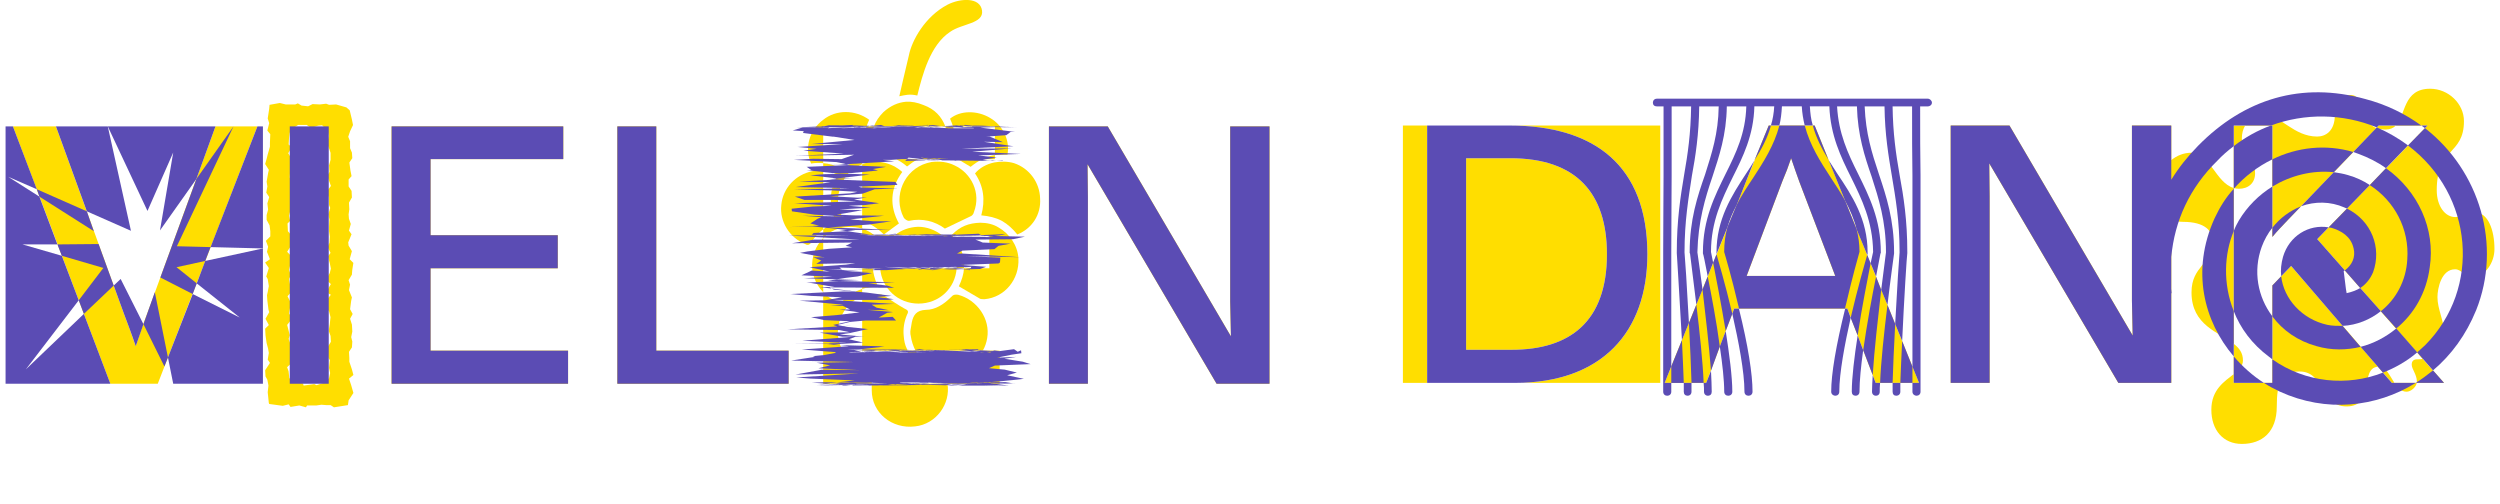 <?xml version="1.0" encoding="UTF-8"?>
<svg xmlns="http://www.w3.org/2000/svg" version="1.1" viewBox="205 185 1190 240">
  <!-- Generator: Adobe Illustrator 29.3.0, SVG Export Plug-In . SVG Version: 2.1.0 Build 146)  -->
  <defs>
    <style>
      .st0 {
        fill: #ffde00;
      }

      .st1 {
        isolation: isolate;
      }

      .st2 {
        fill: #5b4cb4;
        mix-blend-mode: multiply;
      }
    </style>
  </defs>
  <g class="st1">
    <g id="Ebene_2">
      <path class="st0" d="M307.58,245.16l-32.38,88.73c-2.1,5.42-3.85,10.67-5.6,15.93-1.75-5.25-3.68-10.33-5.78-15.93l-32.2-88.73h-20.48l46.38,122.5h22.58l47.43-122.5h-19.95Z"/>
      <path class="st0" d="M331.38,364.16l.88,1.58.52,2.8-.35,3.15.52,5.08.18.52,6.48.88,2.8-.7.88,1.23,4.2-.7,3.15.88.53-.88h4.38l2.45-.35,2.28.18h2.1l1.57,1.05,6.65-1.05.35-2.28,2.27-3.5-1.05-3.67-1.05-3.15,2.1-1.75-.7-2.62-1.23-3.67v-1.75l-.17-2.98,1.4-2.1.18-2.8-.53-2.1.53-2.62-.18-3.32-.88-2.8,1.23-2.27-1.23-2.27.52-4.03.35-1.57-1.4-3.5.52-2.62-.7-2.1,1.57-2.62.18-2.27.52-3.33-1.75-1.75,1.05-3.85-1.57-2.62-.18-1.57,1.58-3.85-1.23-1.75.88-3.15-.88-2.45-.17-2.1.35-2.45-.17-3.15,1.4-2.45-.17-3.15-1.4-2.1v-3.33l1.4-1.58-.52-2.62-.53-3.85,1.4-2.1-.18-2.63-.88-2.1v-3.33l-.88-2.1.88-2.62,1.4-2.98-.52-2.62-1.05-4.38-1.58-1.4-4.9-1.4-3.33.18-1.4-.53-2.98.35-3.5-.17-2.1,1.05-3.15-.35-1.75-1.05-1.22.52h-4.55l-2.8-.7-4.9.88-.17,1.92-.7,4.55.7,2.27-.88,3.5,1.4,1.75-.17,4.03v1.92l-1.05,3.67-.52,2.1-.7,2.45,1.75,2.8-.35,1.57-.7,4.03.35,2.27-.52,2.98,1.4,2.1-.88,2.98.35,2.97-.7,2.63v2.27l1.4,2.62.35,2.8v2.45l-2.1,2.1,1.05,2.8-.53,2.45,1.4,3.5-2.28,1.58,1.75,2.62-1.22,4.02.7,1.23.52,3.33-.52,2.8-.35,1.58.18,2.62.52,4.2.35,1.23-1.75,3.15,1.57,2.98-1.75,1.75.18,3.15.52,3.68.7,2.62.35,2.1-.52,3.15,1.05,1.58-2.28,3.5.18,2.98ZM343.45,354.54l-.18-2.8.18-2.45-1.05-2.98.53-1.75-1.23-4.9,2.45-3.15-1.57-2.28.52-2.97v-2.8l-1.23-2.45,2.27-2.62-.88-1.92-.7-3.68.88-1.75-.88-2.62.88-3.33.52-2.8-2.27-2.45,1.57-2.45.53-2.62v-2.62l-1.75-2.1-.17-3.67,1.23-1.23-.52-2.45,1.05-4.2.52-1.75-.7-1.75v-5.95l.35-3.15-.88-1.4.17-2.98,1.05-2.45-.35-3.5-1.58-2.62,1.58-2.8-1.4-1.4.18-2.98.35-2.62,2.27-2.63,1.75-1.05h4.02l2.1,1.4,3.33-1.05,1.92-.18,2.62,2.45.53,2.62-.7,3.85.88,2.1.7,2.1v3.33l-.7,2.62.17,3.15-1.05,1.92,1.05,2.8.7,1.92-1.92,2.63.88,2.97.17,3.5.52,1.4-.88,2.98.52,2.45-.17,3.5v2.1l.35,2.63-.18,2.97-.88,1.93,1.4,2.8-1.23,1.75.88,3.15.52,2.62-.52,2.1-1.75,3.15,2.27,2.1-2.27,3.85,2.27,1.23-2.1,2.62v4.02l1.23,1.23.7,2.8-.35,3.33-.52,3.15.88,2.45.17,2.8-1.4,2.27v2.62l.17,2.62.7,1.23-.35,3.68.52,2.45-.52,2.45-2.27,2.1-3.68,1.23-1.05-.53-5.08.7-.35-1.05-2.98-.53-3.5-1.92-.35-3.33-.7-1.92,2.45-2.28-.7-2.97Z"/>
      <polygon class="st0" points="475.4 351.91 409.94 351.91 409.94 312.71 470.5 312.71 470.5 296.96 409.94 296.96 409.94 260.74 473.12 260.74 473.12 245.16 391.39 245.16 391.39 367.66 475.4 367.66 475.4 351.91"/>
      <polygon class="st0" points="580.39 351.91 517.39 351.91 517.39 245.16 498.84 245.16 498.84 367.66 580.39 367.66 580.39 351.91"/>
      <path class="st0" d="M591.6,312.71c.35,4.2,2.28,8.4,5.25,11.38v-25.73c-3.67,3.68-5.6,8.75-5.25,14.35Z"/>
      <path class="st0" d="M620.65,257.06c-1.05-2.98-1.23-5.95-.53-8.58.17-1.23.53-2.27.88-3.32h-3.5l-1.05,3.85c-.53,3.15-.35,6.3.7,9.1l-10.5,6.83c-.18.17-.88.35-1.58.17-2.62-1.4-5.42-2.27-8.23-2.45v3.5c2.28.18,4.55.88,7,2.1-1.22,2.1-2.1,4.03-2.62,5.95-1.4,5.43-.88,10.68,1.58,16.1-2.1,1.4-4.02,2.45-5.95,3.85v4.2c1.58-1.58,3.33-2.98,5.43-3.85,4.2-1.75,8.92-1.92,13.12-.7v-3.5c-2.28-.7-4.9-.88-7.7-.7-.35,0-1.58-.52-1.75-1.4-2.1-3.68-2.62-8.23-1.4-12.6,1.05-3.85,3.15-7.52,6.3-9.98.35-.35.7-.52,1.22-.7,1.05-.7,2.1-1.23,3.33-1.75v-2.45h16.1c-2.97-1.4-6.12-2.1-9.27-2.1-.53,0-1.58-1.23-1.58-1.58Z"/>
      <path class="st0" d="M591.6,266.51c-7.88,1.58-14,8.05-14.7,16.1-.88,7.7,3.85,15.58,11.38,18.55,1.23.88,2.28.35,3.15-1.23,1.22-1.75,2.45-3.5,4.38-4.9l1.05-.88v-28c-1.75-.17-3.5,0-5.25.35Z"/>
      <path class="st0" d="M658.62,245.16h-3.67c.52,1.4.88,2.98,1.05,4.73.35,2.8-.35,5.77-.88,8.92-3.5-.35-6.83-.17-9.8.53-1.23.35-2.28.88-3.33,1.4h18.9l-2.62-1.4c1.75-4.9,1.75-9.45.35-14.18Z"/>
      <path class="st0" d="M672.62,260.74h5.95v-1.93c-.52.18-1.22.18-1.75.35-1.4.35-2.8.88-4.2,1.58Z"/>
      <path class="st0" d="M621.17,296.96c-1.75-1.4-3.68-2.45-5.78-3.15v3.15h5.78Z"/>
      <path class="st0" d="M637.1,351.91c-.17-.17-.17-.52-.35-.7-1.05-2.1-1.4-4.03-1.58-6.3-.35-3.33.17-6.83,1.58-10.15.88-1.58.52-2.1-1.4-2.98-3.15-1.75-5.78-3.68-8.92-5.6-.88-.53-1.58-1.05-2.45-1.05-2.98-.35-5.95,0-8.58.88v25.9h21.7Z"/>
      <path class="st0" d="M660.37,310.96v1.75h3.5v-2.27c-.17-4.73-2.1-9.1-5.6-13.48h-4.9c4.2,3.33,6.83,8.4,7,14Z"/>
      <path class="st0" d="M675.95,312.71h-12.08c-.17,2.8-1.05,5.6-2.45,8.58l10.15,5.95c.53.18,1.58.18,2.1.18,9.63-.88,16.63-9.45,16.1-19.43-.35-6.12-4.2-11.73-9.45-14.7-2.45-1.57-5.6-2.27-8.75-2.27-5.42.17-9.62,1.75-13.48,5.77l.18.18h17.67v15.75Z"/>
      <path class="st0" d="M606.12,328.29c-.35.52-1.58.52-2.28.17-2.62-.7-5.07-2.27-7-4.38v43.58h23.1c.17-2.62.7-2.62,4.03-2.8,6.3-.88,11.2-3.85,15.4-8.75,2.45,2.98,5.25,5.08,8.22,6.48,1.92,1.05,3.85,1.58,6.12,2.1,1.05.18,2.1,1.4,2.1,2.27l.17.7h24.85v-15.75h-8.05c-3.5,6.3-10.5,10.15-17.85,9.63-1.93-.35-3.85-.88-5.6-1.58-3.67-1.75-6.65-4.55-8.58-8.05h-3.67c.35,1.23-.35,2.1-1.05,3.33-5.08,5.6-13.48,7.88-20.65,4.9-7-2.63-11.55-9.63-11.55-17.33.18-6.65,3.85-12.6,9.28-15.75l2.28-1.05v-3.5c-1.23.52-2.45.88-3.5,1.58-2.28,1.05-4.03,2.45-5.78,4.2Z"/>
      <path class="st0" d="M615.4,322.51c2.1-.7,4.55-.88,7-1.05v-1.23c-1.05-2.62-1.75-5.08-1.92-7.53h-5.08v9.8Z"/>
      <path class="st0" d="M617.5,245.16c.35-1.05.7-2.1,1.23-3.15-6.65-4.9-15.75-4.9-21.88,0-6.65,4.9-9.1,13.65-5.77,20.83,1.92-.35,3.85-.35,5.77-.18v-17.5h20.65Z"/>
      <path class="st0" d="M644.62,235.01c-2.98-1.23-5.78-1.75-8.4-1.58-3.85.35-7.35,1.93-10.67,4.9-2.1,2.1-3.68,4.38-4.55,6.83h33.95c-1.75-4.73-5.08-8.23-10.33-10.15Z"/>
      <path class="st0" d="M622.92,300.81c-1.4,3.33-2.45,6.65-2.45,10.15v1.75h3.5v-1.92c.17-5.6,2.8-10.5,7-13.83h-9.8l1.22,1.23c.53.7,1.05,2.27.53,2.62Z"/>
      <path class="st0" d="M661.77,261.26l5.25,3.15c1.75-1.4,3.5-2.62,5.6-3.67h-11.72l.88.52Z"/>
      <path class="st0" d="M642,292.94c-4.2.17-8.05,1.57-11.03,4.02h22.4c-3.15-2.45-7.17-4.02-11.38-4.02Z"/>
      <path class="st0" d="M659.32,263.71c-3.15-1.58-7-2.1-11.03-1.58l-2.1.52c-10.85,3.15-16.28,15.75-11.03,25.9.52.88,1.75,1.58,2.45,1.58,6.47-1.4,12.42.17,17.15,3.68l12.08-5.78c.7-.17,1.57-1.05,1.75-2.1,3.5-9.1-1.23-18.55-9.28-22.23Z"/>
      <path class="st0" d="M625.72,296.61l7.17-5.25c-4.55-8.23-4.2-16.63,1.58-24.5-5.25-4.73-12.6-6.12-19.08-3.68v27.13c3.85,1.05,7.17,3.15,10.33,6.3Z"/>
      <path class="st0" d="M636.75,264.24c1.75-1.4,3.5-2.62,5.25-3.5h-10.5c1.75.88,3.68,2.1,5.25,3.5Z"/>
      <path class="st0" d="M656,187.24c-10.67,5.6-16.98,16.98-18.38,24.15-1.58,6.83-4.2,17.5-4.55,19.43,1.4-.35,2.62-.52,3.85-.7,1.58-.18,3.15,0,4.72.35,2.45-9.98,6.12-23.98,15.58-30.28,5.6-4.02,16.1-3.85,15.23-10.15-.88-6.48-10.33-5.95-16.45-2.8Z"/>
      <path class="st0" d="M687.67,262.66c-2.98-.88-6.3-.88-9.28-.35-3.67.7-7.17,2.63-9.28,5.25,4.2,6.12,4.9,12.77,2.98,19.95,3.67.35,6.83,1.05,9.8,2.62,2.8,1.58,5.25,3.85,7.35,6.48,7-2.8,11.38-9.45,10.85-17.15-.17-7.52-5.08-14.35-12.42-16.8Z"/>
      <path class="st0" d="M676.3,241.14c-6.12-3.67-14.17-3.67-19.08.35.53,1.23,1.05,2.45,1.4,3.68h19.95v13.65c1.75-.17,3.85-.35,5.95-.17,1.4-6.65-2.1-14-8.23-17.5Z"/>
      <path class="st0" d="M674.9,345.96c1.58-9.1-4.73-18.2-13.83-20.65-1.4-.18-2.28-.18-3.5,1.23-3.33,3.32-7.35,5.95-11.9,5.95-4.38.18-5.95,2.45-6.65,5.95l-.7,4.2c0,.7,0,1.58.18,2.1.35,2.62,1.22,5.08,2.27,7.17h32.03c1.05-1.75,1.75-3.85,2.1-5.95Z"/>
      <path class="st0" d="M642.17,329.51c9.8,0,17.5-7.17,18.2-16.8h-36.4c.7,9.63,8.58,16.8,18.2,16.8Z"/>
      <path class="st0" d="M619.95,369.24v1.57c0,10.68,9.62,18.55,20.65,17.15,9.98-1.05,16.98-10.68,15.4-20.3h-36.05v1.58Z"/>
      <polygon class="st0" points="704.29 245.16 704.29 367.66 722.84 367.66 722.84 278.94 722.67 263.19 784.09 367.66 809.29 367.66 809.29 245.16 790.57 245.16 790.57 328.46 790.92 345.09 732.29 245.16 704.29 245.16"/>
      <rect class="st0" x="872.78" y="244.75" width="11.55" height="122.5"/>
      <path class="st0" d="M995.28,244.75h-71.75c40.43,0,65.63,19.08,65.63,61.25,0,37.1-21.7,61.25-63,61.25h69.13v-122.5Z"/>
      <path class="st0" d="M969.9,306c0-29.05-14.53-45.68-46.03-45.68h-21v91.18h21.53c28,0,45.5-13.48,45.5-45.5Z"/>
      <path class="st0" d="M1030.45,331.9h53.9l13.48,35.35h20.65l-49.7-122.5h-21.88l-49.53,122.5h19.78l13.3-35.35ZM1053.38,271.35c1.58-3.67,2.98-7.35,4.2-11.02l3.85,11.02,17.15,44.98h-42.18l16.97-44.98Z"/>
      <path class="st0" d="M1308,298.83l50.23,57.05c5.77-1.05,10.15-5.08,10.15-12.6,0-5.42-3.15-11.2-3.15-16.8,0-4.38,1.92-13.3,8.4-13.3,3.15,0,4.2,3.5,8.4,3.5,6.12,0,10.33-6.83,10.33-13.13,0-8.93-2.97-17.5-9.45-17.5-4.9,0-4.55,2.27-9.27,2.27s-8.75-5.08-8.75-12.78c0-20.48,12.95-16.62,12.95-32.9,0-8.23-7.35-15.4-16.1-15.4-12.95,0-11.55,12.6-16.28,17.5h15.05l-52.5,54.08Z"/>
      <path class="st0" d="M1352.97,358.5c0,2.27,2.45,4.73,2.45,8.05v.7h12.95l-10.15-11.38c-.88.17-1.75.17-2.62.17-1.58,0-2.62.7-2.62,2.45Z"/>
      <path class="st0" d="M1345.45,244.75h-8.23l-1.05,1.22c1.05.35,2.62.7,4.38.7,2.1,0,3.67-.7,4.9-1.92Z"/>
      <path class="st0" d="M1273.7,244.75h12.95v53.03c2.1-2.62,4.72-5.25,7.52-8.23l42-43.58c-8.4-3.32-5.42-15.75-12.25-15.75-4.9,0-7.53,4.02-7.53,9.45,0,7.88-4.55,10.33-8.4,10.33-11.2,0-17.33-10.15-24.85-10.15-4.73,0-7.88,1.93-9.45,4.9Z"/>
      <path class="st0" d="M1272.65,356.58c0-3.5-1.75-5.95-4.38-7.88v14.35c2.45-2.1,4.38-3.85,4.38-6.48Z"/>
      <path class="st0" d="M1248.15,257.7c-3.62,0-6.94,1.31-9.62,3.52v-16.47h-18.73v83.3l.35,16.63-58.63-99.93h-28v122.5h18.55v-88.73l-.17-15.75,61.43,104.48h25.2v-77.81c1.55.75,3.4,1.16,5.6,1.16,10.68,0,14,4.55,14,8.75,0,11.9-9.97,11.9-9.97,24.85,0,15.75,13.12,18.9,20.12,24.5v-74.2c-8.58-2.45-11.38-16.8-20.12-16.8Z"/>
      <path class="st0" d="M1350.52,371.45c1.92,0,4.38-1.93,4.9-4.2h-10.67c1.4,2.27,3.15,4.2,5.78,4.2Z"/>
      <path class="st0" d="M1337.4,359.55h-.51l6.63,7.7h1.22c-2.28-3.5-4.03-7.7-7.35-7.7Z"/>
      <path class="st0" d="M1286.65,320.88v46.38h-18.38v-4.2c-4.38,3.5-10.67,7.35-10.67,16.98s5.6,16.27,14.53,16.27c9.62,0,16.62-5.6,16.62-17.85,0-11.38,2.1-16.63,10.85-16.63,12.08,0,9.62,16.63,22.4,16.63,13.83,0,5.95-18.2,14.88-18.9h.02l-41.32-47.95-8.92,9.27Z"/>
      <path class="st0" d="M1278.42,267.5c0-7.52-6.3-5.77-6.3-16.62,0-2.27.52-4.38,1.58-6.12h-5.43v29.75c.7.17,1.58.35,2.45.35,4.38,0,7.7-2.63,7.7-7.35Z"/>
      <polygon class="st2" points="330.15 245.16 327.53 245.16 305.23 302.62 330.15 303.26 330.15 245.16"/>
      <polygon class="st2" points="251.93 301.16 232.33 301.34 234.43 306.76 254.2 312.54 242.48 327.94 244.93 334.41 259.12 320.93 251.93 301.16"/>
      <polygon class="st2" points="242.48 327.94 234.43 306.76 215.7 301.34 232.33 301.34 223.75 278.59 208.88 269.14 222.53 275.09 211.15 245.16 207.65 245.16 207.65 367.66 257.53 367.66 244.93 334.41 217.28 360.84 242.48 327.94"/>
      <polygon class="st2" points="298.65 319.89 319.13 336.16 296.73 324.96 284.94 355.13 287.45 367.66 330.15 367.66 330.15 303.26 302.68 309.21 298.65 319.89"/>
      <polygon class="st2" points="275.2 333.89 273.28 339.31 283.25 359.44 284.94 355.13 278.7 324.09 275.2 333.89"/>
      <path class="st2" d="M259.12,320.93l4.71,12.96c2.1,5.6,4.03,10.67,5.78,15.93l3.67-10.5-10.85-21.53-3.31,3.15Z"/>
      <polygon class="st2" points="296.73 324.96 298.65 319.89 289.03 312.19 302.68 309.21 305.23 302.62 289.2 302.21 316.15 245.16 298.48 270.19 281.33 317.09 296.73 324.96"/>
      <polygon class="st2" points="256.3 245.16 231.63 245.16 246.33 285.59 267.33 294.86 256.3 245.16"/>
      <polygon class="st2" points="249.65 295.04 246.33 285.59 222.53 275.09 223.75 278.59 249.65 295.04"/>
      <polygon class="st2" points="287.45 257.59 281.15 294.69 298.48 270.19 307.58 245.16 256.3 245.16 275.2 285.41 287.45 257.59"/>
      <rect class="st2" x="342.93" y="245.16" width="18.55" height="122.5"/>
      <polygon class="st2" points="475.4 351.91 409.95 351.91 409.95 312.71 470.5 312.71 470.5 296.96 409.95 296.96 409.95 260.74 473.12 260.74 473.12 245.16 391.4 245.16 391.4 367.66 475.4 367.66 475.4 351.91"/>
      <polygon class="st2" points="580.4 367.66 580.4 351.91 580.4 351.91 517.4 351.91 517.4 245.16 517.4 245.16 498.85 245.16 498.85 245.16 498.85 367.66 498.85 367.66 580.4 367.66 580.4 367.66"/>
      <polygon class="st2" points="648.18 352.08 649.17 352.09 648.42 352.06 648.18 352.08"/>
      <polygon class="st2" points="677.53 245.14 679.36 245.16 668.95 244.64 667.69 244.68 673.06 245.01 677.53 245.14"/>
      <path class="st2" d="M677.33,367.48l-.68.03-.03-.06h.4s-.43-.07-.43-.07l-.02-.04h-.34s-1.15-.16-1.15-.16l-2.07.06-.08.04h-.51s-2.48.19-2.48.19l.18-.15-4.77.13-1.39.13-2.61-.02-3.45.09-5.01-.15,1.85.24-3.82.1h4.64l.31.04,4.62-.03h.41s-3.02.29-3.02.29l.4.05h.68s4.42-.26,4.42-.26l1.83.05-.98.04.62.02-1.37.18-1.11.05h.65s-1.95.28-1.95.28h19.25l-6.97-.3,11.87.3-5.99-.8,9.32-.07-5.17-.14-5.32.05-.73-.1ZM672.29,367.63h-.13s-1.58-.01-1.58-.01l1.83-.05-.11.06ZM665.1,367.49l.19.09h-1.04s.86-.09.86-.09ZM664.49,367.85l1.37.04-.18.02-1.29-.05h.09Z"/>
      <polygon class="st2" points="651.45 351.91 651.45 351.91 651.49 351.91 651.47 351.91 651.45 351.91"/>
      <polygon class="st2" points="658.95 368.2 655.47 368.42 657.77 368.47 662.37 368.26 658.95 368.2"/>
      <path class="st2" d="M662.81,244.83l.9-.03-.09.06,3.41.14h-.24s-2.61-.02-2.61-.02h.05s-.75-.03-.75-.03l-.13.09.78-.06,2.01.06-1.95.11h3.4l-.08-.07,2.16.07h1.11l2.88.12h.1s2.86-.06,2.86-.06l-1.05-.07h2.85l-.87-.02-2.91-.03-1.56-.1-8.33-.24,2.96-.09-3.46-.21-.42.28-1.67-.05-.51.08,1.19.05ZM667.42,245.03h0s.14,0,.14,0h-.13Z"/>
      <polygon class="st2" points="613.17 245.36 612.93 245.31 612.2 245.35 612.02 245.46 613.17 245.36"/>
      <polygon class="st2" points="658.79 244.83 655.39 244.73 658.6 244.84 658.79 244.83"/>
      <polygon class="st2" points="611.12 245.53 611.37 245.69 611.65 245.67 612.02 245.46 611.12 245.53"/>
      <polygon class="st2" points="619.16 245.42 617.21 245.27 616.9 245.3 617.5 245.34 615.67 245.44 615.05 245.51 619.16 245.42"/>
      <polygon class="st2" points="618.25 244.84 616.5 244.96 616.66 244.97 617.41 244.99 618.95 244.86 618.25 244.84"/>
      <polygon class="st2" points="639.8 245.37 639.68 245.37 640.1 245.42 639.8 245.37"/>
      <polygon class="st2" points="655.71 245.97 657.4 246.04 654.55 245.86 655.71 245.97"/>
      <polygon class="st2" points="649.35 366.96 648.71 367.05 648.88 367.05 649.35 366.96"/>
      <polygon class="st2" points="665.62 245.86 664.98 245.82 663.65 245.8 663.7 245.86 665.62 245.86"/>
      <polygon class="st2" points="639 367.59 639.69 367.62 640.07 367.55 639 367.59"/>
      <polygon class="st2" points="655.12 245.86 663.7 245.86 663.22 245.79 656.14 245.69 655.12 245.86"/>
      <polygon class="st2" points="650.63 245.46 649.6 245.54 654.55 245.86 650.63 245.46"/>
      <polygon class="st2" points="647.38 245.14 645.71 245.3 647.58 245.42 647.38 245.14"/>
      <polygon class="st2" points="640.1 245.42 640.57 245.48 640.95 245.51 640.1 245.42"/>
      <polygon class="st2" points="644.62 367.84 644.44 367.83 644.38 367.84 644.62 367.84"/>
      <polygon class="st2" points="647.3 367.33 646.9 367.31 646.66 367.32 643.24 367.78 644.44 367.83 647.3 367.33"/>
      <polygon class="st2" points="643.47 367.85 644.23 367.87 644.38 367.84 643.47 367.85"/>
      <polygon class="st2" points="647.58 245.42 647.76 245.67 647.89 245.68 649.6 245.54 647.58 245.42"/>
      <polygon class="st2" points="647.17 260.97 647.94 260.87 646.22 260.81 646.68 260.93 647.17 260.97"/>
      <polygon class="st2" points="652.67 244.64 652.54 244.65 655.39 244.73 652.67 244.64"/>
      <polygon class="st2" points="623.62 244.46 619.04 244.78 619.78 244.79 623.62 244.46"/>
      <polygon class="st2" points="600 267.39 601.91 267.46 601.29 267.39 600 267.39"/>
      <polygon class="st2" points="654.07 244.46 660.21 244.72 660.97 244.66 654.07 244.46"/>
      <polygon class="st2" points="646.42 261.25 646.42 261.25 644.8 261.26 645.48 261.18 643.35 261.29 645.55 261.17 645.77 261.14 641.26 260.89 636.73 260.76 635.87 261.61 640.16 261.45 637.1 261.61 646.18 261.27 645.5 261.26 646.42 261.25"/>
      <polygon class="st2" points="663.52 244.46 660.97 244.66 662.13 244.69 663.52 244.46"/>
      <polygon class="st2" points="656.17 368.54 661.07 368.54 657.77 368.47 656.17 368.54"/>
      <polygon class="st2" points="679.8 245.16 679.36 245.16 679.56 245.17 679.8 245.16"/>
      <polygon class="st2" points="597.02 366.96 591.42 367.14 598.14 367.6 603.51 367.01 597.02 366.96"/>
      <polygon class="st2" points="653.55 368.54 655.47 368.42 654.96 368.41 653.55 368.54"/>
      <polygon class="st2" points="626.25 368.54 625.39 368.49 625.16 368.49 626.25 368.54"/>
      <polygon class="st2" points="610.5 368.54 610.59 368.5 610.15 368.51 610.5 368.54"/>
      <polygon class="st2" points="598.6 349.11 604.96 349.3 601.9 348.91 598.6 349.11"/>
      <polygon class="st2" points="637.3 260.66 638.6 260.74 640.6 260.74 637.3 260.66"/>
      <polygon class="st2" points="640.45 260.84 641.26 260.89 642.17 260.91 640.45 260.84"/>
      <polygon class="st2" points="644.05 260.76 643.91 260.74 643.75 260.74 644.05 260.76"/>
      <polygon class="st2" points="636.85 260.64 636.83 260.65 637.3 260.66 636.85 260.64"/>
      <polygon class="st2" points="638.6 260.74 637.94 260.74 640.45 260.84 638.6 260.74"/>
      <polygon class="st2" points="679.39 261.41 676.27 261.39 677.53 261.51 679.39 261.41"/>
      <polygon class="st2" points="682.25 261.26 679.39 261.41 682.42 261.44 682.25 261.26"/>
      <polygon class="st2" points="678.57 261.61 677.53 261.51 676.1 261.59 678.57 261.61"/>
      <polygon class="st2" points="675.6 261.61 676.1 261.59 675.17 261.58 675.6 261.61"/>
      <polygon class="st2" points="654.25 261.44 653.78 261.35 652.78 261.34 654.25 261.44"/>
      <polygon class="st2" points="655.82 245.69 656.14 245.69 656.39 245.65 655.82 245.69"/>
      <path class="st2" d="M695.72,358.39l-3.85-1.22-8.75-1.4,5.6-.88-9.1.35,6.83-1.4,4.73-.7-.17-1.4-1.58.7-1.75-1.23-6.91.92-3.03-.13-.24.13-6.45-.35.35.3-1.27.04.31.06-1.52.14-1.16-.12-1.43.05,1.73.14h-.11s-12.98-.55-12.98-.55l-.57-.1,7.99-.4-2.01.03-6.08.36h-.04s-.79.05-.79.05l-5-.22h.18s-.3,0-.3,0l-4.25-.18,3.07.22-1.72.05.59.1h-.2s.22,0,.22,0h0s.01,0,.01,0l1.16.08-.47.03.3.05h-.89s-.99.04-.99.04l2.27.08-.37.03-3.01-.04-7.24.41,5.87-.43-6.45-.09h-.05s-1.05.11-1.05.11l-.26-.07-1.83.05.35-.27.76.03-.22-.06-4.2-.07-2.52.13,3.5.3-3.33.09h.18s5.1.07,5.1.07h.05s0,0,0,0h.2s-.1.01-.1.01l.51.04-2.2.05,4.26.2.43-.03,1.25.11,9.1.17h-14.18l1.73-.13-2.61-.05-3.67-.2-10.44.21,2.5-.24-1.58.04-.94.2-1.27.03-.06-.02-.04.02-6.39.13.29-.18h.06s5.47-.12,5.47-.12l-3.64-.94-2.88-.16h4.9l12.6-1.4-3.15-.17-17.96-.52,4.14.52-22.4,1.57,15.75,1.23.52.35-5.6,1.05-5.42.53,1.05.35-11.38,1.75,29.75.7-17.67.35,6.47,1.23-5.6,1.4,19.6.88-18.03-.17-12.42,2.27,30.1-.52-29.75,1.92,6.65.52,21.18.88-8.39.92,6.98.05,1.76-.1,4.59.15,3.81.03-1.11.06,7.87.25-.51.04h-1.34l-12.84.21-.08.03,4.43.26-.79.02h1.07s1.7.09,1.7.09h-.06s-3.54-.06-3.54-.06l-3.27-.15-.23.09-5.73-.1h-.28s-.66-.02-.66-.02l-.88-.02-.33.04.34.09-.41.02h.53s.12.05.12.05l-.66-.05-1.74.09-2.42.27,1.16-.2-7.29.38,11.97-.22.81.22,3.68-.03-2.43-.22,3.61-.07-.74.28,7.8-.07.15.1,6.61-.05-2.08-.09h.68s1.64.09,1.64.09l16.61-.12-6.1-.05,10.57-.09,8.5.18,2.92-.27-2.01-.26-8.95.06-2.68-.07-.33.06,1.66.03h-1.88s-.28.06-.28.06l-1.12-.04h-.54s.14-.01.14-.01l-2.48-.09h.81s2.12.03,2.12.03l.37-.05h.77s-.61-.02-.61-.02l.38-.05-3.55-.16-.57.1-2.2-.06,2.08-.07-2.34-.1,5.56-.22-1.8.23-.35.06,6.59-.23,2.05-.27-5.49.09-.67.08-7.08.21-2.22-.1.51-.2,14-.18h6.12l-5.02.08-1.58.28,5.6.17h-.05s8.51.06,8.51.06l4-.11,2.55-.24,2.31.03-.08.07,1.82-.05h.49s.38-.02.38-.02h.2s.02-.02.02-.02l1.5-.12.55.07,1.39-.04.1.2,1.99.05-1.54.04.3.04,1.74-.07,4.31.12,3.59-.04-3.33-.53-8.25.07,5.28-.42,8.75-.88,2.97-.35-7.97-1.7,4.64-1.28-5.77-1.4-7.53-.7,2.8-1.23,17.15-.7ZM616.03,352.73l.98-.1-.74.16-.24-.06ZM629.66,367.93h1.75s-.77.35-.77.35l-3.12-.02,2.14-.32ZM619.25,368.19h1.3s-1.3,0-1.3,0ZM630.62,368.36h0s.02,0,.02,0h-.03ZM637.87,367.88l-6.07.41h-.96s.93-.37.93-.37l6.1-.04ZM672.35,352.57l1.15.22-2.01-.2.86-.02ZM658.97,352.44l-.77-.04-.14-.02.91.06ZM651.62,351.92l-1.04.07-.36-.02,1.22-.06h0s.03,0,.03,0l.3-.02-.28.02h.13ZM646.1,351.75l1.54-.11,2.58.18-1.16.09-.67-.04.62-.13-1.52.09-1.38-.07ZM648.22,351.91l.44.03-.91.07.47-.1ZM649.17,352.09l-2.19.09.24-.05.95-.05h-.69s.13-.04.13-.04l.79.03,1.16-.06.4.03-.8.06ZM669.2,367.09l1.32-.12-.13.11h-1.19ZM673.34,367.05l.16-.09.6.08h-.76ZM674.42,352.51l2.5-.07-.63.34-1.87-.28Z"/>
      <polygon class="st2" points="630.62 321.99 627.3 320.94 618.37 319.89 631.15 319.36 604.37 318.78 588.8 319.54 591.07 319.71 602.27 321.64 595.1 321.64 600.89 322.35 599.82 321.81 630.62 321.99"/>
      <polygon class="st2" points="600.89 322.35 601.92 322.86 611.66 323.74 612.25 323.74 600.89 322.35"/>
      <polygon class="st2" points="656.92 312.6 656.49 312.55 654.07 312.86 654.77 312.9 656.59 312.77 655.82 312.71 656.92 312.6"/>
      <polygon class="st2" points="609.1 346.49 612.25 345.26 616.27 345.26 604.72 344.21 609.62 343.51 618.37 341.59 617.67 341.59 607.7 340.54 606.65 340.32 610.32 340.01 606.28 340.24 603.5 339.66 609.45 338.26 616.97 337.56 631.5 337.56 629.92 335.81 623.27 336.16 627.3 333.89 630.1 333.54 617.85 332.49 628.17 332.66 622.22 331.44 619.95 330.04 630.45 329.69 600.87 327.76 627.47 327.76 630.45 327.41 622.22 326.36 629.4 325.84 617.5 324.26 611.66 323.74 605.95 323.74 581.27 324.96 591.07 325.84 605.77 326.54 597.55 327.94 585.47 328.11 606.3 330.04 600.17 330.56 606.12 330.56 609.62 332.31 604.55 332.31 614.17 333.71 603.5 334.94 591.07 335.99 597.37 337.39 609.62 337.91 601.57 339.66 603.62 340.4 579.7 341.76 604.55 342.11 609.62 343.16 595.1 343.34 605.95 345.26 611.37 345.26 586.87 347.19 608.05 348.24 582.15 348.76 599.3 348.59 601.9 348.91 615.92 348.06 609.1 346.49"/>
      <polygon class="st2" points="672.45 351.21 670.38 351.24 670.42 351.28 672.45 351.21"/>
      <polygon class="st2" points="618.15 296.93 622.64 297.06 627.23 296.86 626.25 296.79 627.52 296.85 630.21 296.73 629.37 296.68 626.07 296.79 627.71 296.62 619.61 296.71 620.12 296.79 618.15 296.93"/>
      <polygon class="st2" points="603.28 317.96 598.95 318.66 604.37 318.78 614 318.31 603.28 317.96"/>
      <polygon class="st2" points="659.32 312.36 656.92 312.6 657.69 312.7 656.59 312.77 656.6 312.78 657.71 312.7 659.67 312.93 664.5 312.71 660.93 312.47 664.92 312.19 664.89 312.19 660.91 312.47 659.32 312.36"/>
      <path class="st2" d="M613.3,316.56l6.83-1.57-14.53-1.23,15.23.7-21.7-1.4,6.65.18-1.23-.88,13.94.39.68-.06.3.09,6.18.17-5.38.06,1.43.41h-11.38l10.5.17h6.12l6.04-.44,3.24.09-2.03-.18,2.38-.17-1.24-.1.72-.03h-.02s-.78.02-.78.02l-.97-.08.24-.02-8.23-.62.2-.02,10.75.44,3.46-.25,1.27.21-2.32.14h.35s2.34-.08,2.34-.08l.17.03h.64s.14-.07.14-.07l.62-.02.18-.08.9-.02.62.04.41-.02-.34.02,1.44.08h.35s-.15-.17-.15-.17l1.03-.02,1.17.08-.63.09,1.57-.02,1.86.12-.84-.14,3.28-.05-1.48-.18,7.44-.16-2.15.27,6.31-.1,2.48-.18-.26.57-2.62.12,2.49.17-.14.32,4.2-.14h.53l1.99-.75,2.21-.13-2.13.1.73-.27-12.08-.88,18.03-.7.7-.52.17-2.27-16.45-.7,25.9.52-27.3-1.75h-2.8l2.62-1.4,15.23-.7,1.92-1.57,5.78-1.05-13.3-.52-3.5-1.4,17.85-.18,5.78-1.22-14.73-.33-3.45.46,1.55.05h-1.82s-.11,0-.11,0l-.61-.02-14.99-.12-.73-.26,3.14-.03-1.7-.05-1.58.03-.27-.1,5.01-.06.12.03h.6s-.05-.04-.05-.04l2.07-.03,6.26-.26.45.07.02-.04-.06-.04h-.05s.03,0,.03,0l-1.15-.66-10.39.45.29.07h-1.9l-4.01.18h-6.88l-2.06-.18h-4.98s3.04.18,3.04.18h-3.91l-.44.09,8.18.13.34.02h.28s.85,0,.85,0l-.6.03,1.37.08h-3.18l-1.88.08-1.48-.02h-.14s1.59-.06,1.59-.06h-2.57l-3.18-.18-.24.05,2.98.13h-3.61s-.03,0-.03,0h-.7l-.46-.02h-.1s.02,0,.02,0l-5.12-.24,1.51-.07-1.91.05-4.04-.19h-.29s2.9.22,2.9.22l-3.31.08-1.27-.02h0s-2.91-.08-2.91-.08l-1.51.07-3.46-.16.48-.03-4.86-.14,6.32-.07-11.27-1.65-16.05.84-.88.88,18.38.35h-29.23l33.6,1.93h-21.7l-10.5,1.75,28.7-.35-3.15,1.58,3.15.7-11.02.7-10.15,1.23-3.68.7,10.33,1.93,1.4.17h-5.42l3.85,1.58-2.45,1.58,18.73-.35-4.55.7-17.33,1.23,9.62,2.1-8.58-.52-4.9,2.27,14.7.7-13.47.7,15.53.52,4.24-.69,5.77-.7ZM667.04,312.75l-.37-.04.4-.02-.03.06ZM632.43,312.87l-.59.02.36-.03h.23ZM626.03,312.05l-.48-.04.69.03h-.21ZM643.6,312.35l.19-.07.54.03-.73.04ZM653.9,297.66l.57-.1,2,.12-2.57-.02ZM644.41,297.42h-.06s-.4-.02-.4-.02l.46.02ZM643.28,297.37h.05s-.08,0-.08,0h.03ZM630.66,297.11l1.62.12-3.3-.04,1.67-.07ZM623.71,297.23h-.13s-.61-.02-.61-.02l.74.02Z"/>
      <polygon class="st2" points="678.22 351.74 677.82 351.96 680.5 352.09 678.22 351.74"/>
      <polygon class="st2" points="642.71 352 644.08 352.02 645.19 351.96 643.9 351.91 642.71 352"/>
      <polygon class="st2" points="648.47 313.59 648.53 313.58 648.45 313.57 648.47 313.59"/>
      <polygon class="st2" points="648.65 313.59 652.32 313.41 649.73 313.31 648.53 313.58 648.65 313.59"/>
      <polygon class="st2" points="618.49 312.75 614.87 313.06 620.27 313 619.46 312.78 618.49 312.75"/>
      <polygon class="st2" points="663.7 351.39 663.52 351.39 664.75 351.45 661.25 351.56 667.75 352.21 670.12 352.13 667.36 351.59 671.04 351.79 670.96 351.72 677.73 352.01 677.82 351.96 670.83 351.61 670.42 351.28 666.46 351.4 664.88 351.32 670.38 351.24 670.35 351.21 665.27 351.21 663.98 351.28 662.65 351.21 663.26 351.32 662.38 351.36 663.43 351.34 663.7 351.39"/>
      <polygon class="st2" points="634.18 351.76 634.9 351.95 636.2 351.92 636.22 351.91 636.26 351.91 637.57 351.88 634.18 351.76"/>
      <polygon class="st2" points="629.37 296.68 632.33 296.59 631.15 296.26 627.71 296.62 628.17 296.61 629.37 296.68"/>
      <polygon class="st2" points="639.14 351.83 637.57 351.88 638.67 351.91 639.14 351.83"/>
      <polygon class="st2" points="644.46 351.87 641.09 351.82 643.9 351.91 644.46 351.87"/>
      <polygon class="st2" points="673.67 297.14 673.05 297.14 672.08 297 672 297.16 666.17 297.22 670.35 297.14 665.37 297.2 664.31 297.24 663.35 297.25 663.38 297.28 663.55 297.27 663.39 297.28 663.44 297.31 662.97 297.31 662.92 297.3 662.65 297.31 661.67 297.31 660.56 297.34 662.56 297.4 663.3 297.39 663.45 297.43 663.62 297.43 663.55 297.39 671.92 297.31 674.2 297.31 677.52 297.31 678.19 297.33 682.25 296.79 683.47 296.44 672.02 296.92 672.03 296.93 673.67 297.14"/>
      <polygon class="st2" points="663.7 297.49 663.45 297.43 662.56 297.4 661.18 297.41 673.76 297.82 674.48 297.82 674.74 297.79 663.62 297.43 663.7 297.49"/>
      <polygon class="st2" points="636.92 296.44 632.33 296.59 632.5 296.63 636.92 296.44"/>
      <polygon class="st2" points="644.18 313.09 644.04 313.11 648.45 313.57 648.17 313.25 644.18 313.09"/>
      <polygon class="st2" points="660.49 296.72 659.32 296.44 659.15 296.61 641.82 296.44 645.93 296.79 658.88 296.79 660.49 296.72"/>
      <polygon class="st2" points="659.67 312.93 658.95 312.96 656.6 312.78 654.78 312.9 657.24 313.04 653.02 313.24 660.64 313.24 663.7 313.41 662.23 313.24 662.34 313.24 662.02 313.21 659.67 312.93"/>
      <polygon class="st2" points="662.92 297.3 663.39 297.28 663.38 297.28 662.87 297.29 662.92 297.3"/>
      <polygon class="st2" points="659.85 297.31 661.67 297.31 662.87 297.29 662.75 297.26 658.1 297.31 659.48 297.36 660.56 297.34 659.85 297.31"/>
      <polygon class="st2" points="646.87 297.31 648.68 297.23 648.15 297.2 644.97 297.31 646.87 297.31"/>
      <polygon class="st2" points="652.5 313.06 654.07 312.86 648.23 312.53 648.89 312.44 647.47 312.46 647.49 312.49 647.12 312.47 643.76 312.52 642.77 312.98 640.25 312.71 641.23 312.65 640.02 312.6 638.29 312.67 639.67 312.59 637.25 312.49 634.53 312.69 634.82 312.71 636.03 312.76 636.2 312.76 636.05 312.76 642.66 313.03 641.82 313.41 644.04 313.11 643.63 313.06 644.18 313.09 647.61 312.61 648.17 313.25 649.73 313.31 650.05 313.24 654.78 312.9 654.77 312.9 652.5 313.06"/>
      <polygon class="st2" points="634.14 296.95 635.2 296.91 633.07 296.79 632.5 296.63 630.21 296.73 634.14 296.95"/>
      <polygon class="st2" points="643.35 312.52 643.76 312.52 643.81 312.5 643.35 312.52"/>
      <polygon class="st2" points="640.07 296.96 640.95 296.79 640.95 296.79 640.95 296.79 641.82 296.61 635.2 296.91 636.18 296.96 640.07 296.96"/>
      <polygon class="st2" points="643.13 312.54 641.23 312.65 642.7 312.71 643.13 312.54"/>
      <polygon class="st2" points="639.22 297.13 639.63 297.05 637.01 297.01 639.22 297.13"/>
      <polygon class="st2" points="645.68 312.38 645.61 312.38 643.92 312.45 643.81 312.5 645.68 312.38"/>
      <polygon class="st2" points="637.01 297.01 636.18 296.96 634.3 296.96 634.23 296.96 637.01 297.01"/>
      <polygon class="st2" points="634.12 296.96 634.3 296.96 634.14 296.95 633.47 296.98 634.23 296.96 634.12 296.96"/>
      <polygon class="st2" points="643.35 312.52 643.16 312.53 643.13 312.54 643.35 312.52"/>
      <polygon class="st2" points="637.07 297.29 637.16 297.29 638.35 297.31 638.98 297.18 637.97 297.14 637.07 297.29"/>
      <polygon class="st2" points="650.98 260.49 651.9 260.37 650.98 260.34 649.74 260.41 650.98 260.49"/>
      <polygon class="st2" points="603.41 367.97 603.21 367.99 603.97 368 603.41 367.97"/>
      <polygon class="st2" points="610.85 351.39 611.45 351.54 619.96 352.01 620.28 351.94 621.43 352.03 622.99 351.96 620.7 351.85 622.05 351.56 624.85 351.56 628 351.56 627.56 351.61 629.77 351.64 638.15 351.21 627.47 351.39 613.47 351.39 617.1 351.68 610.85 351.39"/>
      <polygon class="st2" points="646.92 244.49 646.9 244.49 646.92 244.49 646.9 244.46 646.02 244.46 646.37 244.47 640.65 244.79 647.05 244.67 646.92 244.49"/>
      <polygon class="st2" points="603.98 368 603.98 368 603.97 368 603.98 368"/>
      <path class="st2" d="M626.86,245.24l-.35.02h.04s-.2,0-.2,0l-1.73.08-.7-.03-4.77.11,1.37.11-3.64.16h.53l3.79-.11,1.4.11h1.72l2.93-.16.23.08.75-.05.36-.03-.74-.03,2.12-.12-.85-.03h.45s.63-.14.63-.14l1.43.04,1.49-.13.87.03,1.02-.06h.15s.26,0,.26,0l3,.23,1.25.05-3.08-.35.5-.03,2.7.39,3.69.14,2.23-.21-6.7-.42,1.64-.09-2.38.04-.29-.02-3.91-.08-2.39-.27.96.24-3.24-.07,3.77.29-3.59.06,1.66.06-2.56.11.73.02-2.55.06ZM627.06,245.46l-.62-.03h.5s.12.03.12.03Z"/>
      <polygon class="st2" points="620.39 244.91 621.31 244.8 619.78 244.79 618.95 244.86 620.39 244.91"/>
      <polygon class="st2" points="627.08 351.78 627.25 351.77 627.23 351.77 627.08 351.78"/>
      <polygon class="st2" points="622.43 352.1 622.41 352.11 622.41 352.11 622.39 352.11 622.4 352.11 622.19 352.13 623.55 352.2 624.21 352.25 624.42 352.25 627.48 352.41 631.16 352.34 627.6 352.17 627.26 352.17 627.42 352.16 623.92 352 622.43 352.1"/>
      <polygon class="st2" points="619.65 352.37 619.54 352.39 621.49 352.33 619.65 352.37"/>
      <polygon class="st2" points="608.53 294.48 604.55 294.51 608.35 295.07 612.25 294.86 608.53 294.48"/>
      <polygon class="st2" points="603.21 367.99 602.12 367.96 600.99 368.16 602.24 368.09 603.21 367.99"/>
      <polygon class="st2" points="658.55 245.4 657.97 245.39 657.39 245.48 658.55 245.4"/>
      <polygon class="st2" points="654.6 245.69 656.94 245.56 657.39 245.48 654.6 245.69"/>
      <polygon class="st2" points="656.39 245.65 659.68 245.44 659.45 245.42 656.94 245.56 656.39 245.65"/>
      <polygon class="st2" points="602.8 367.14 605.8 367.32 606.82 367.14 602.8 367.14"/>
      <polygon class="st2" points="605.8 367.32 605.71 367.33 602.97 367.49 604.44 367.56 604.34 367.57 600.31 367.75 600.79 367.78 603.33 367.75 602.47 367.9 603.41 367.97 604.05 367.89 603.88 367.85 604.38 367.86 604.55 367.84 605.26 367.87 606.2 367.89 608.67 367.76 608.91 367.76 612.16 367.9 612.63 367.73 612.25 367.7 612.71 367.7 612.91 367.62 622.4 367.49 616.87 367.34 619.53 367.2 616.84 367.11 610.48 367.06 605.89 367.32 605.8 367.32"/>
      <polygon class="st2" points="649 244.64 647.05 244.67 647.38 245.14 652.54 244.65 646.92 244.49 646.92 244.49 649 244.64"/>
      <polygon class="st2" points="600.79 367.78 599.03 367.81 600.31 367.75 598.14 367.6 594.4 368.01 597.84 367.86 602.12 367.96 602.47 367.9 600.79 367.78"/>
      <polygon class="st2" points="650.63 245.46 653.01 245.28 647.6 245.16 650.63 245.46"/>
      <polygon class="st2" points="620.61 244.91 620.39 244.91 620.09 244.94 618.44 245.03 619.15 245.05 618.89 245.08 623.92 245.31 626.15 245.26 626.35 245.27 626.51 245.26 626.5 245.25 626.86 245.24 628.67 245.16 626.03 245.08 624.32 244.46 621.31 244.8 622.57 244.81 620.61 244.91"/>
      <polygon class="st2" points="646.18 351.9 646.77 351.87 646.09 351.76 646.06 351.75 644.46 351.87 646.18 351.9"/>
      <path class="st2" d="M625.26,261.09h8.87l-5.04-.35h6.89l.76.02.02-.02h1.19l-1.15-.05.04-.04-1.15-.03h.76s.4.01.4.01l.03-.03,3.02-.05-2.91-.07.46-.46,6.46.71,2.31.07-.69-.18,3.62.08-1.21.15,1.96.06-1.79.1-.94-.06-.25.03-.25-.06-2.63-.18,2.56.28-.83.1h.14s-.36.03-.36.03h-.07s.49-.02.49-.02l.69.04-.24.06h.04s-.04,0-.04,0h-.05s-.19.02-.19.02l6.6.07-1.83-.12h2.03s.79.13.79.13l5.92.06-.55.2,1.31-.19,14.71.16-2.62-.22,3.72.03-3.47-.34,6.65-1.01-8.92-1.05,20.48-.7-23.28-1.05,18.72-1.58-23.98.17,25.03-1.22-1.57-.18-12.6-1.92,9.1.17-6.3-2.62h-1.58l9.45-.7,2.1-1.57h2.1l-16.57-2.03,7.31-.24,10.13.17-9.45-.35,6.83.17-6.89-.34-2.96.06,4.6.28-7.46-.23h-.02s-.08,0-.08,0l-3.98-.12h-2.08l.28.24-4.2.09-.38-.19-.06-.09.96-.05h-1l.17-.11-.49.04-.2-.1-1.88-.07.17-.03,2.53.07.15-.1-.81-.03-1.83.06.64-.11-1.41-.06-1.42.11,2.07.06-.52.02-1.74-.06-5.59.43,4.96.11.3-.05.57.04-.3.02.87.02h.03s.02,0,.02,0h.37s-.15.02-.15.02l2.2.16,1.34.2h.43s-.06-.07-.06-.07l1.39.1,3.27.05h.14s.21.18.21.18h-12.25l-.64-.06-7.82-.3h-.11s0,0,0,0l-4.28-.16-1.63.15-1.28-.18-2.14-.16-1.56-.06-1.7-.15-.85.05h-.32s-2.02.1-2.02.1h-.35s-.86.07-.86.07l-.8.04h.23s-1.61.15-1.61.15h.08s-.44.03-.44.03l-.71.06-.04-.02-3.22.21-1.65-.13h-5.19l-1.5.04.97-.04h-2.01l-.8-.15-2.42.14-.33.19-6.08.17,5.87-.5-.2-.12-11.97.62,1.11-.46-4.89.04.18-.04-1.13.02-.06.03-3.67.03-1.7.03h-1.75l-4.73,1.4,5.25.35-.35.88,14.18,1.75h.52l9.84,1.55-20.69,1.95h15.22l-21.7,1.4,9.1.88-6.3.88,19.25,1.4-23.28,1.05,28.17-.52-5.95,2.1-13.3-.18-9.45.53,20.3,1.05,4.77,1,22.71-1.35-5.37-.7ZM668.25,245.34l1.63.03-1.21.02-.42-.05ZM650.66,261.2l-2.44-.16,1.88-.1,1.75.06.96.18-2.15.03ZM665.81,261.43h.02s-.03,0-.03,0h.01ZM653.2,260.21l-1.3.16,4.8.19h-4.59l-1.13-.07-.58.07h-5.15l-2.02-.52.91.04,2.94.49,2.67-.15-4.73-.3,5.97.23,2.22-.13ZM620.82,246.04l-3.08-.07,4.93-.05-1.84.12Z"/>
      <polygon class="st2" points="639.14 351.83 640.13 351.8 641.09 351.82 640.41 351.8 645.45 351.65 642.7 351.21 639.52 351.77 633.42 351.56 633.97 351.71 639.37 351.79 639.14 351.83"/>
      <polygon class="st2" points="607.91 263.14 604.2 263.36 598.6 263.19 608.2 263.6 609.8 263.54 607.91 263.14"/>
      <polygon class="st2" points="599.47 293.29 618.55 291.89 629.4 290.31 620.47 290.31 609.62 289.44 625.9 287.69 611.37 287.51 603.32 287.16 615.57 285.06 604.55 284.71 619.6 283.84 608.92 282.96 616.62 282.61 623.45 281.74 611.55 279.99 617.67 278.94 613.3 279.11 600.17 278.41 615.57 277.19 621.35 275.09 632.37 274.74 614.87 274.21 613.65 273.86 632.2 272.99 631.15 271.59 602.67 270.47 585.3 271.41 600.35 271.76 583.72 274.04 609.27 274.56 582.85 275.26 600.87 275.61 613.12 276.31 609.8 277.01 583.37 278.59 587.92 280.16 602.1 280.16 612.77 280.86 583.2 281.74 600.87 282.96 591.77 283.31 581.8 284.36 581.97 285.59 592.65 287.16 606.82 288.04 587.05 287.69 595.97 288.39 594.22 289.09 590.72 291.36 594.92 292.41 580.4 293.11 591.6 292.76 608.53 294.48 629.05 294.34 599.47 293.29"/>
      <polygon class="st2" points="622.92 266.16 620.47 265.46 626.77 264.41 608.2 263.6 588.97 264.41 591.25 265.99 588.97 265.99 601.29 267.39 609.97 267.39 622.92 266.16"/>
      <polygon class="st2" points="604.02 270.01 603.4 269.94 599.82 270.36 602.67 270.47 611.2 270.01 604.02 270.01"/>
      <polygon class="st2" points="641.88 367.96 642.28 367.97 643.68 367.96 643.9 367.92 642.33 367.9 641.88 367.96"/>
      <polygon class="st2" points="601.91 267.46 604.37 267.74 597.37 267.91 590.72 268.44 603.4 269.94 619.07 268.09 601.91 267.46"/>
      <polygon class="st2" points="618.04 352.41 617.67 352.44 617.96 352.43 618.04 352.41 618.04 352.41"/>
      <polygon class="st2" points="615.09 352.48 615.7 352.64 616.05 352.46 615.09 352.48"/>
      <polygon class="st2" points="616.45 352.26 616.05 352.46 618.04 352.41 618.04 352.41 618.04 352.41 619.65 352.37 622.19 352.13 622.14 352.12 622.39 352.11 622.37 352.11 622.41 352.11 622.43 352.1 623.64 351.99 623.92 352 627.08 351.78 624.36 351.92 624.85 351.87 622.99 351.96 623.3 351.97 621.71 352.05 621.43 352.03 620.87 352.06 619.96 352.01 619.4 352.12 616.45 352.26"/>
      <polygon class="st2" points="627.16 351.76 626.52 351.71 624.85 351.87 627.16 351.76"/>
      <path class="st2" d="M594.23,245.6l.52-.26,1.58.02-.97.22,4.91-.08-.2.08,8.52-.07h0s.17,0,.17,0l2.09-.15.09.05,1.28-.07.16-.09.21-.02.36.07,1.96-.1-1.72.15.9.17,1.59-.09,1.23-.14-1.77-.1.72-.04,1.36.11,1.68-.19-.75-.03.29-.02-1.04-.03h-.09s-.66-.02-.66-.02h-.19s.03,0,.03,0l-3.28-.15h4.11l.93.03.79-.06-7.65-.06-.77-.04.57-.23-5.06.23-6.67-.05-1.89.43-13.86.62h3.33l3.45-.03,3.73-.06ZM615.65,245.14l-.57.05-1-.06.76-.05.81.06Z"/>
      <polygon class="st2" points="624.32 352.26 624.21 352.25 621.49 352.33 624.32 352.26"/>
      <polygon class="st2" points="627.56 351.61 624.85 351.56 626.52 351.71 627.56 351.61"/>
      <polygon class="st2" points="632.86 352.25 632.75 352.24 632.72 352.26 632.86 352.25"/>
      <polygon class="st2" points="640.77 352.79 635.42 352.54 633.75 352.66 640.77 352.79"/>
      <polygon class="st2" points="627.65 351.74 627.16 351.76 627.23 351.77 627.65 351.74"/>
      <polygon class="st2" points="658.58 312.29 654.77 312.35 656.49 312.55 658.58 312.29"/>
      <polygon class="st2" points="662.34 313.24 666.67 313.59 666.85 313.2 665.62 313.24 662.34 313.24"/>
      <polygon class="st2" points="809.29 245.16 790.57 245.16 790.57 328.46 790.92 345.09 732.29 245.16 704.29 245.16 704.29 367.66 722.84 367.66 722.84 278.94 722.67 263.19 784.09 367.66 809.29 367.66 809.29 245.16"/>
      <path class="st2" d="M989.15,306c0-42.18-25.2-61.25-65.63-61.25h-39.2v122.5h41.83c41.3,0,63-24.15,63-61.25ZM924.4,351.5h-21.53v-91.18h21c31.5,0,46.03,16.62,46.03,45.68,0,32.03-17.5,45.5-45.5,45.5Z"/>
      <path class="st2" d="M1124.6,233.9c0-1.05-1.05-1.92-1.92-1.92h-128.98c-1.23,0-1.93.88-1.93,1.92s.7,1.75,1.93,1.75h3.15v32.9c0,10.5-.17,21.53-.17,36.58v66.33c0,1.23.88,1.92,1.92,1.92s1.93-.7,1.93-1.92v-4.2h-3.15l3.15-7.88v-54.25c0-15.05.17-26.08.17-36.58v-32.9h9.28c-.18,12.95-1.58,22.58-3.33,32.55-1.75,10.5-3.5,21.53-3.5,36.93v.35c0,.35,1.4,22.02,2.45,41.43l3.33-8.18c-.88-16.45-1.92-32.38-2.1-33.6,0-15.05,1.93-25.9,3.5-36.4,1.75-9.45,3.33-19.6,3.5-33.08h9.27c-.17,12.95-3.32,22.4-6.47,32.38-3.67,10.5-7.35,21.53-7.35,37.1v.35l.17.17,2.98,24.15c.01.08.02.16.03.24l2.95-7.24c-1.23-9.28-2.27-16.45-2.45-17.68.35-14.88,3.67-25.73,7.17-36.05,3.15-9.62,6.65-19.78,6.83-33.43h9.28c-.35,12.78-4.9,22.23-9.8,32.03-5.25,10.68-10.85,21.7-10.85,37.45v.52c.17.17,1.05,4.38,2.27,10.85,0,.02.01.05.01.07l2.58-6.52-1.02-5.1c0-14.52,5.25-25.2,10.32-35.53,4.9-9.8,9.98-19.95,10.33-33.78h9.45c-.17,3.15-.7,6.3-1.58,9.1h4.03c.7-2.8,1.05-5.95,1.22-9.1h9.45c.17,3.15.7,6.3,1.4,9.1h3.85c-.88-2.8-1.22-5.95-1.4-9.1h9.27c.53,13.83,5.43,23.98,10.33,33.78,5.08,10.33,10.33,21,10.5,35.53l-1.18,5.39,2.58,6.34,2.1-11.03.17-.17v-.35c0-15.75-5.6-26.78-10.85-37.45-4.9-9.8-9.27-19.25-9.97-32.03h9.45c.35,13.65,3.67,23.8,7,33.43,3.33,10.33,6.83,21.18,6.83,36.05l-2.28,17.85,2.98,7.18c1.57-13.3,3.15-24.33,3.15-24.5v-.52c0-15.58-3.67-26.6-7.17-37.1s-6.3-19.43-6.83-32.38h9.45c.17,13.48,1.92,23.63,3.5,33.08,1.75,10.5,3.67,21.35,3.67,36.4-.17,1.23-1.22,17.5-2.1,34.13l3.33,8.05c.88-19.43,2.27-41.48,2.45-41.83v-.35c0-15.4-1.75-26.43-3.68-36.93-1.75-9.98-3.15-19.6-3.33-32.55h9.28c0,13.3,0,22.75.17,32.9v91l3.15,7.7h-3.15v4.2c0,1.23,1.05,1.92,1.93,1.92,1.05,0,1.92-.7,1.92-1.92v-102.9c-.18-10.15-.18-19.6-.18-32.9h3.68c.88,0,1.92-.7,1.92-1.75Z"/>
      <path class="st2" d="M1015.4,322.8c1.4,11.73,3.15,27.13,4.03,38.68l4.2-11.55c-1.57-11.87-4.01-24.6-5.76-33.35l-2.46,6.23Z"/>
      <path class="st2" d="M1110.43,347.3c-.35,7.52-.7,14.52-.88,19.95h5.77v-7.7l-4.9-12.25Z"/>
      <path class="st2" d="M1015.93,367.25c.18,1.58.18,2.98.18,4.2s.88,1.92,1.75,1.92c1.23,0,1.92-.7,1.92-1.92,0-2.62-.17-6.12-.35-9.98l-2.28,5.77h-1.23Z"/>
      <path class="st2" d="M1005.6,346.91l-5.07,12.47v7.88h5.95c-.18-5.43-.53-12.78-.88-20.3,0-.02,0-.03,0-.05Z"/>
      <path class="st2" d="M1096.42,363.56c-.17,3.08-.34,5.65-.34,7.89,0,1.23.88,1.92,1.75,1.92,1.22,0,1.92-.7,1.92-1.92s0-2.62.17-4.2h-2.1l-1.41-3.69Z"/>
      <path class="st2" d="M1006.48,371.45c0,1.23.7,1.92,1.92,1.92.88,0,1.75-.7,1.75-1.92v-4.2h-3.67v4.2Z"/>
      <path class="st2" d="M1008.93,338.73c.52,10.5,1.05,21.18,1.23,28.53h5.77c-.35-9.56-1.91-24.48-3.47-37.21l-3.53,8.68Z"/>
      <path class="st2" d="M1103.43,330.15c-1.58,12.78-3.15,27.48-3.5,37.1h5.95c.18-7.18.7-17.68,1.23-28l-3.67-9.1Z"/>
      <path class="st2" d="M1020.45,310.05l.03.15c1.4,7,3.85,19.77,5.95,32.38l3.15-8.23c-3.33-14.18-7-26.43-7.53-28.35l-1.6,4.05Z"/>
      <path class="st2" d="M1036.23,267.5c-7,10.68-14.18,21.88-14.18,37.63v.88l5.25-12.95c1.05-3.68,2.62-7.18,4.38-10.5l8.4-21.18c-1.22,2.1-2.45,4.03-3.85,6.12Z"/>
      <path class="st2" d="M1040.08,261.37c3.33-5.25,6.3-10.68,7.88-16.62h-1.05l-6.83,16.62Z"/>
      <path class="st2" d="M1068.78,244.75h-.88c1.58,5.95,4.38,11.2,7.53,16.45l-6.65-16.45Z"/>
      <path class="st2" d="M1093.98,305.13c0-15.75-7.35-26.95-14.53-37.63l-4.03-6.3,7.88,19.43c2.28,4.2,4.2,8.58,5.42,13.48l5.08,12.25c.18-.35.18-.53.18-.53v-.7Z"/>
      <path class="st2" d="M1095.42,310.34l-1.62-3.99c-.88,2.98-4.55,15.75-7.88,29.93l3.33,8.4c1.92-13.13,4.73-26.78,6.12-34.13l.05-.21Z"/>
      <path class="st2" d="M1100.45,322.98l-2.45-6.3c-1.92,9.27-4.38,22.93-6.12,35l4.54,11.89c0-.06,0-.1,0-.16.7-11.55,2.62-28,4.03-40.43Z"/>
      <path class="st2" d="M1029.58,334.35c2.97,13.12,5.78,27.65,5.78,37.1,0,1.23.88,1.92,1.92,1.92s1.92-.7,1.92-1.92c0-8.4-2.1-21.88-6.48-39.55h-2.27l-.88,2.45Z"/>
      <path class="st2" d="M1083.3,331.9c-4.38,17.68-6.65,31.15-6.65,39.55,0,1.23,1.05,1.92,1.93,1.92,1.05,0,1.92-.7,1.92-1.92,0-8.93,2.62-22.75,5.42-35.18l-1.58-4.38h-1.05Z"/>
      <path class="st2" d="M1090.13,304.95c0-3.85-.53-7.52-1.4-10.85l-5.42-13.48c-2.1-3.85-4.38-7.35-6.83-11.03-4.9-7.52-9.97-15.4-12.42-24.85h-12.08c-2.45,9.45-7.53,17.33-12.43,24.85-2.8,4.2-5.6,8.4-7.88,12.95l-4.38,10.5c-1.05,3.67-1.58,7.7-1.58,11.9.53,1.75,3.68,12.43,6.65,25.2.17.52.35,1.23.35,1.75h50.58c0-.52.17-1.23.35-1.75,2.97-12.78,5.95-23.45,6.47-25.2ZM1036.4,316.33l16.97-44.98c1.58-3.67,2.98-7.35,4.2-11.02,1.23,3.67,2.45,7.17,3.85,11.02l17.15,44.98h-42.18Z"/>
      <path class="st2" d="M1025.73,371.45c0,1.23.88,1.92,1.93,1.92s1.92-.7,1.92-1.92c0-7-1.4-17.85-3.15-28.88l-2.8,7.35c1.22,8.23,2.1,16.1,2.1,21.53Z"/>
      <path class="st2" d="M1105.88,371.45c0,1.23.7,1.92,1.75,1.92s1.93-.7,1.93-1.92v-4.2h-3.68v4.2Z"/>
      <path class="st2" d="M1086.45,371.45c0,1.23.7,1.92,1.92,1.92.88,0,1.75-.7,1.75-1.92,0-5.08.7-12.08,1.75-19.78l-2.62-7c-1.58,10.15-2.8,20.12-2.8,26.78Z"/>
      <path class="st2" d="M1312.72,339.6c-11.9-2.62-20.65-12.25-21.88-23.1l-4.2,4.38v14.7c4.9,6.65,12.08,11.73,21,14.18,7.17,2.1,14.35,1.93,21,.35l-8.58-9.98c-2.45,0-4.9,0-7.35-.52Z"/>
      <path class="st2" d="M1315.87,266.97l9.27-9.62c-13.12-3.85-26.78-2.27-38.5,3.5v12.95c8.75-5.25,18.9-7.88,29.23-6.83Z"/>
      <path class="st2" d="M1285.95,244.75c16.1-5.95,34.12-5.78,50.4.88,0,0,.02,0,.03.01l.85-.89h20.3c-7.7-5.6-16.62-9.98-26.6-12.6-30.28-8.4-57.58-.17-79.63,22.23-4.97,5.07-9.24,10.45-12.77,16.17v-25.79h-18.73v83.3l.35,16.63-58.63-99.93h-28v122.5h18.55v-88.73l-.17-15.75,61.43,104.48h25.2v-42.67l.17-.03-.17-2.08v-15.16c1.58-17.29,8.8-32.96,21.87-45.76,2.45-2.62,5.08-4.9,7.88-7v-9.8h17.68Z"/>
      <path class="st2" d="M1328.65,350.1l10.64,12.26s.03,0,.04-.01c5.77-2.28,11.38-5.43,16.28-9.63l-9.98-11.38c-5.08,4.2-10.85,7.18-16.98,8.75Z"/>
      <path class="st2" d="M1325.15,257.35l2.45.88c4.73,1.75,9.28,4.02,13.12,6.83l10.5-10.85c-4.72-3.49-9.61-6.29-14.85-8.56l-11.23,11.71Z"/>
      <path class="st2" d="M1281.57,302.5c1.22-3.33,2.97-6.48,5.08-9.1v-19.6c-6.48,4.02-11.9,9.45-15.93,16.1-.88,1.58-1.75,3.15-2.45,5.08v38.15c3.15,8.05,8.58,15.58,16.8,21.7l1.58,1.23v-20.48c-7-9.27-9.28-21.53-5.08-33.08Z"/>
      <path class="st2" d="M1350.87,308.45c-.52,10.15-5.42,19.08-12.6,24.68l7.35,8.23c8.4-6.83,14.35-16.98,15.93-29.05,2.8-18.38-5.6-36.4-20.83-47.25l-7.7,8.05c11.73,7.53,18.9,20.83,17.85,35.35Z"/>
      <polygon class="st2" points="1360.5 244.75 1357.52 244.75 1359.27 245.97 1360.5 244.75"/>
      <path class="st2" d="M1368.37,367.25l-5.25-5.95c-2.62,2.1-5.42,4.2-8.22,5.95h13.47Z"/>
      <path class="st2" d="M1325.32,303.2c1.05,4.38-.88,8.05-4.2,10.5l7.35,8.4c2.62-1.75,4.73-4.2,6.12-7.52,4.2-11.55-.7-24.5-12.42-30.28l-8.75,8.93,1.22.18c4.9,1.4,9.45,4.2,10.67,9.8Z"/>
      <path class="st2" d="M1294.17,289.55l6.11-6.35c-.05.02-.11.04-.16.05-5.08,2.1-9.8,5.43-13.47,10.15v4.38c2.1-2.62,4.72-5.25,7.52-8.23Z"/>
      <path class="st2" d="M1322,324.55l-.35-2.1-1.05-8.4.53-.35-13.13-14.88,5.43-5.6c-9.45-1.58-18.73,4.03-21.7,14-.88,3.15-1.22,6.3-.88,9.27l4.73-4.9,24.5,28.53c6.83-.35,13.13-2.98,18.2-7l-9.8-11.03c-1.75,1.05-4.03,1.93-6.47,2.45Z"/>
      <path class="st2" d="M1320.95,283.77l1.23.52,10.85-11.2c-3.15-2.1-6.65-3.67-10.33-4.73-2.27-.7-4.55-1.05-6.82-1.4l-15.59,16.22c6.61-2.39,13.9-2.37,20.67.58Z"/>
      <path class="st2" d="M1268.27,294.97v-20.12c-3.67,4.02-6.65,8.75-9.1,14-11.38,25.03-5.08,49.18,9.1,65.8v-21.53c-5.25-13.13-4.55-27.3,0-38.15Z"/>
      <path class="st2" d="M1339.28,362.37c-16.97,6.63-36.72,4.88-52.64-6.31v11.2h-4.03c2.45,1.58,5.08,2.98,7.7,4.2,21.88,9.98,45.68,7.52,64.58-4.2h-11.38l-4.24-4.89Z"/>
      <path class="st2" d="M1286.65,260.85v-16.1h-.7c-6.3,2.27-12.25,5.6-17.68,9.8v20.3c5.25-5.95,11.55-10.68,18.38-14Z"/>
      <path class="st2" d="M1383.6,332.78c12.43-30.98,1.75-66.5-24.33-86.8l-8.05,8.23.17.17c30.98,23.45,34.83,67.73,8.05,94.85l-3.85,3.5,7.52,8.58c8.75-7.35,15.75-16.98,20.48-28.53Z"/>
      <path class="st2" d="M1268.27,354.65v12.6h14.35c-5.25-3.33-10.15-7.7-14.35-12.6Z"/>
    </g>
  </g>
</svg>